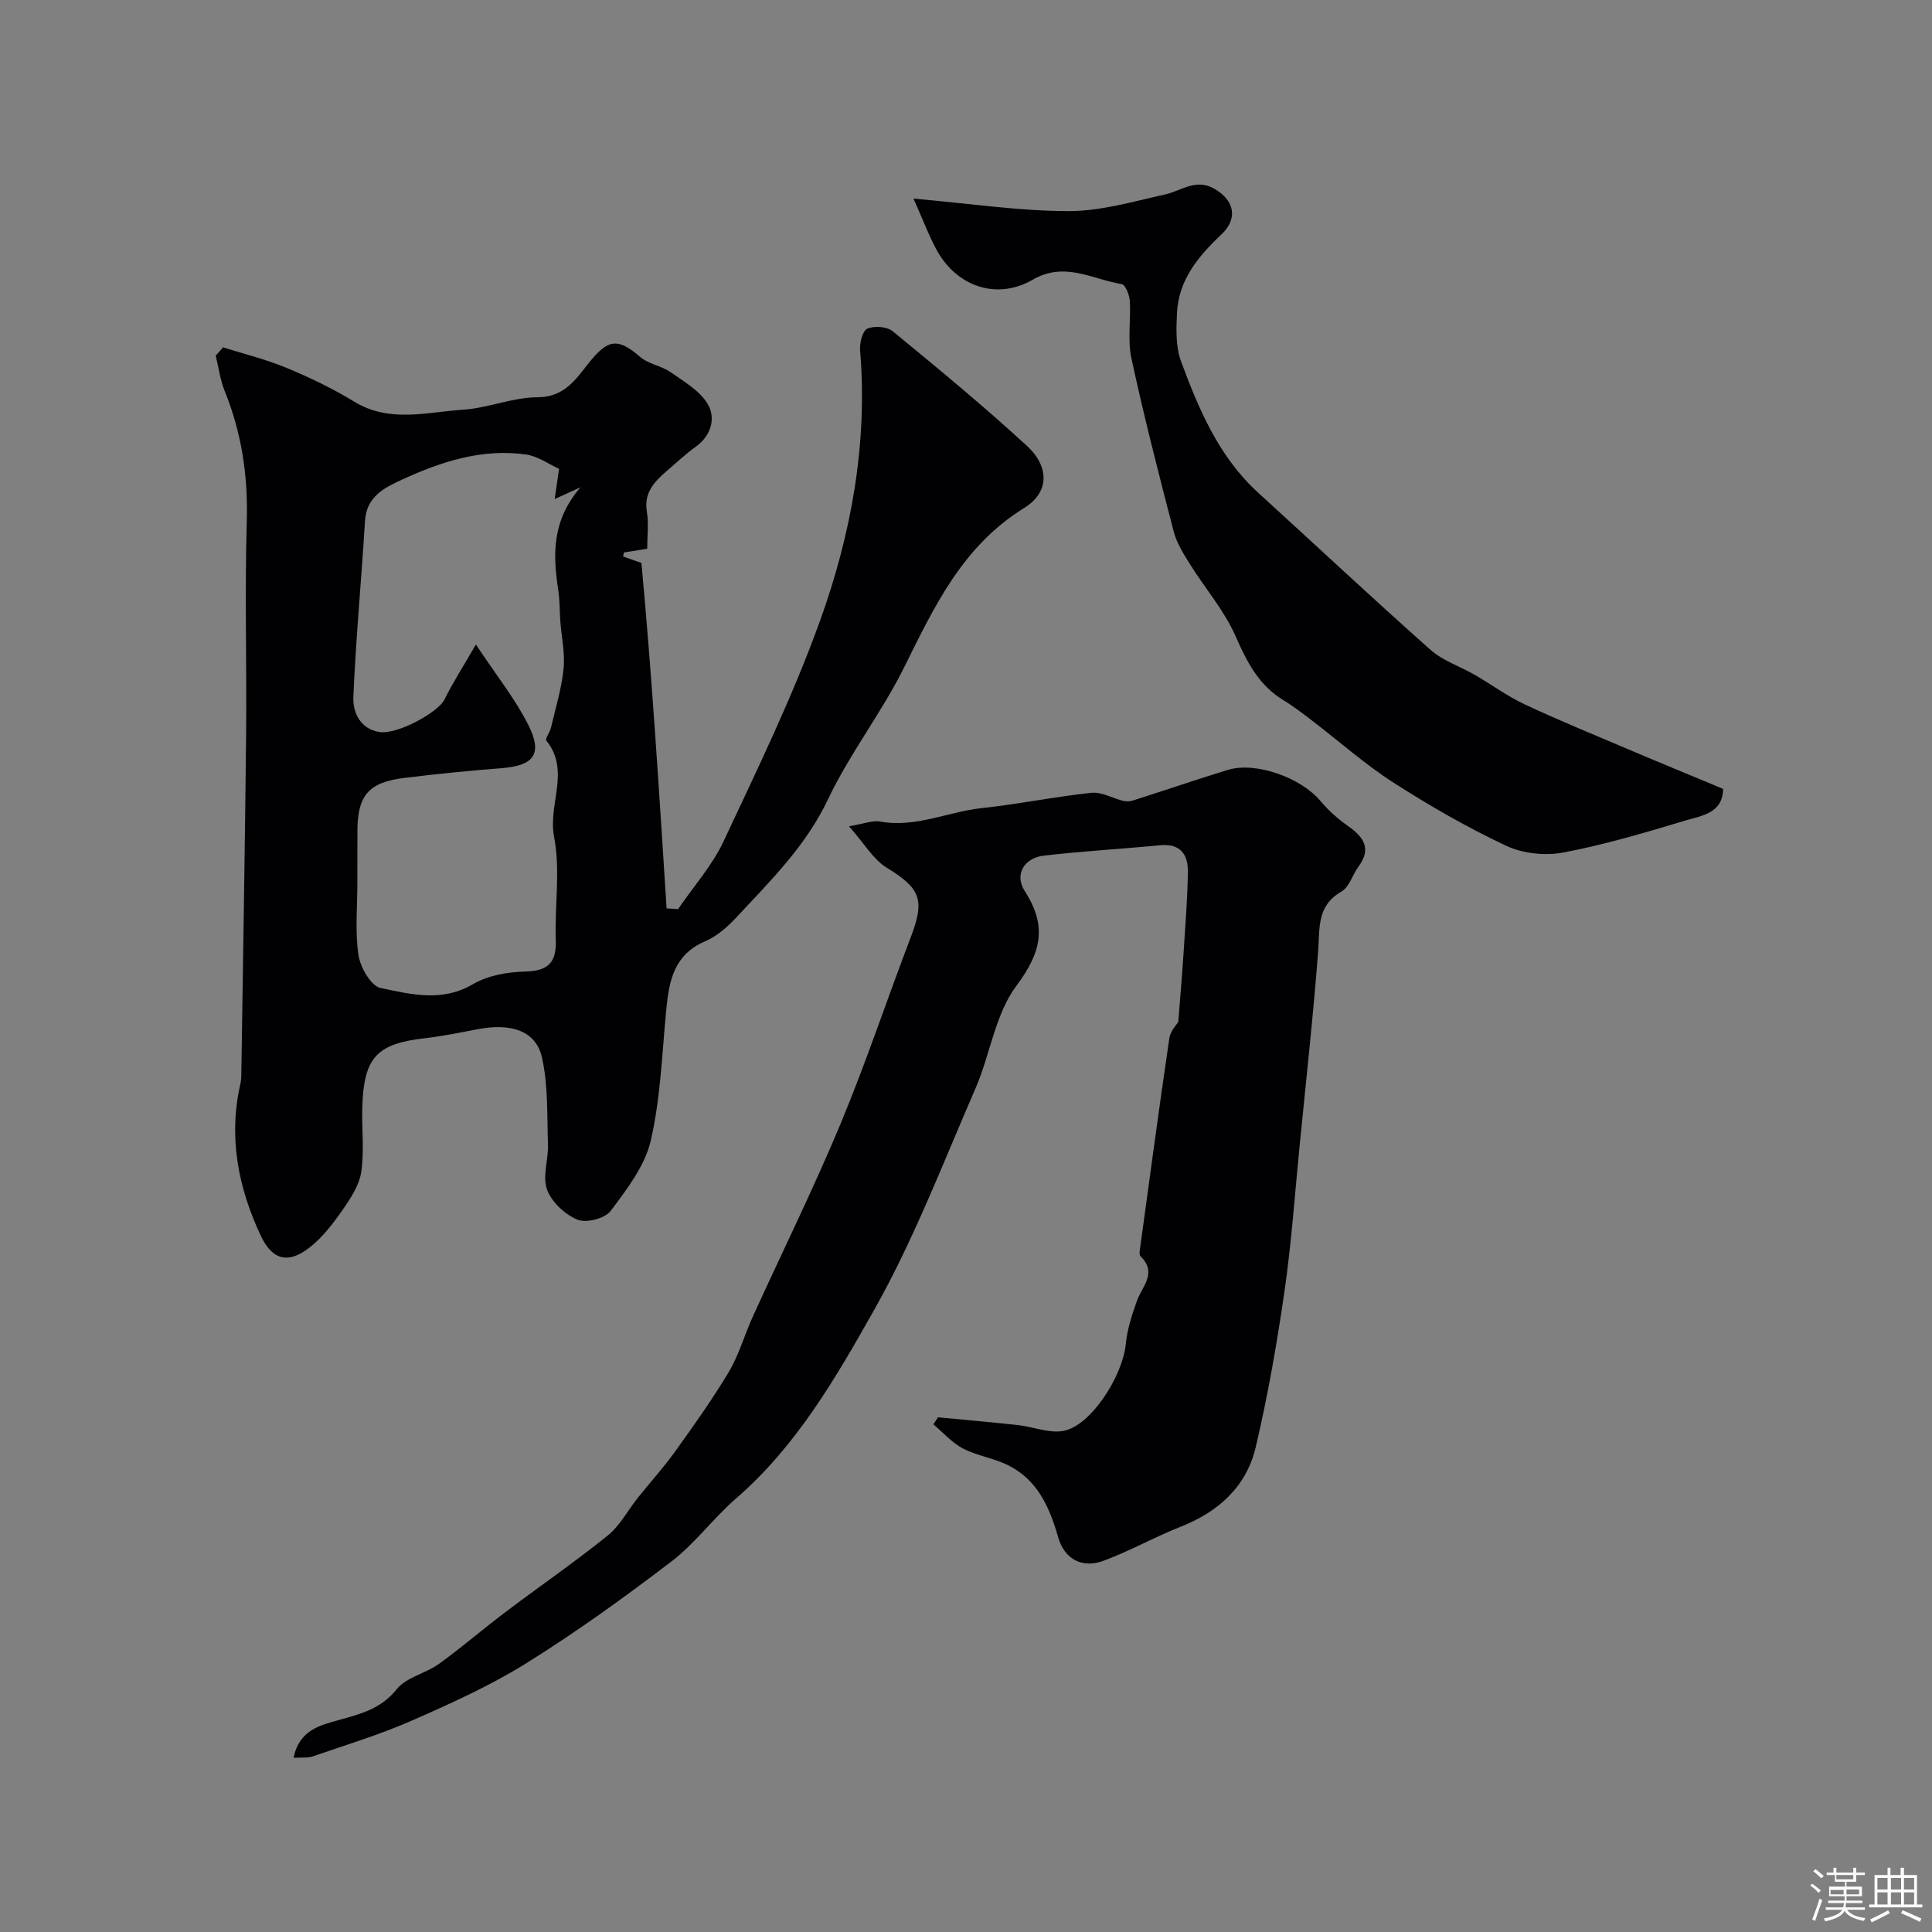 <svg enable-background="new 0 0 400 400" viewBox="0 0 400 400" xmlns="http://www.w3.org/2000/svg"><rect x="0" y="0" width="400" height="400" fill="#808080" stroke="none"/><path d="m374.8 390.4.4-.4c.7.5 1.3 1 1.8 1.4l-.5.5c-.5-.6-1.1-1.1-1.7-1.5zm1 7.3-.6-.3c.5-1.4 1.1-2.8 1.5-4.3.2.1.4.2.6.3-.5 1.3-1 2.8-1.5 4.3zm-.4-10.3.5-.4c.4.3 1 .8 1.7 1.4l-.5.5c-.5-.5-1.1-1-1.7-1.5zm2.5.3h1.7v-1h.6v1h3.5v-1h.6v1h1.8v.5h-1.8v1.4h-2v1h3.2v2h-3.2v.9h3.3v.5h-3.4c0 .3-.1.6-.1.9h4v.5h-3.7c.7.9 1.9 1.5 3.8 1.7-.1.2-.2.4-.3.6-2.1-.4-3.5-1.1-4-2.1-.4 1-1.8 1.7-4 2.2-.1-.2-.2-.4-.3-.6 2.1-.4 3.4-1 3.8-1.8h-3.4v-.5h3.6c.1-.3.1-.6.2-.9h-3.3v-.5h3.4c0-.3 0-.6 0-.9h-3.2v-2h3.3v-1h-2.1v-1.4h-1.7v-.5zm1.1 3.5v1h2.7c0-.3 0-.4 0-.4 0-.1 0-.2 0-.2 0-.1 0-.2 0-.3h-2.7zm1.2-3v.9h3.5v-.9zm4.7 3h-2.6v.6.4h2.6z" fill="#fcfbfa"/><path d="m393.6 386.7h.6v1.5h2.7v6.1h1.1v.6h-11v-.6h1.1v-6.1h2.7v-1.5h.6v1.5h2.1v-1.5zm-2.7 8.8.4.6c-1.2.6-2.5 1.3-3.8 1.9-.1-.2-.2-.4-.3-.6 1.2-.6 2.5-1.2 3.7-1.9zm-2.2-6.7v2.4h2.1v-2.4zm0 3v2.5h2.1v-2.5zm2.8-3v2.4h2.1v-2.4zm0 3v2.5h2.1v-2.5zm6 6.1c-1.4-.7-2.7-1.3-3.9-1.8l.3-.6c1.5.6 2.7 1.2 3.9 1.7zm-1.2-9.1h-2.1v2.4h2.1zm-2.1 3v2.5h2.1v-2.5z" fill="#fcfbfa"/><g fill="#010103"><path d="m46.17 71.91c4.38 1.38 8.88 2.48 13.1 4.23 4.83 2 9.6 4.29 14.06 7.01 7.33 4.48 15.04 2.16 22.58 1.67 5.16-.34 10.25-2.56 15.38-2.57 5.56-.01 7.92-3.72 10.58-7.06 3.98-5 5.99-5.32 10.66-1.3 1.74 1.5 4.43 1.84 6.35 3.19 2.81 1.97 6.14 3.9 7.72 6.7 1.59 2.82.66 6.42-2.56 8.72-2.13 1.53-4.05 3.34-6.04 5.05-2.56 2.21-4.73 4.5-4.07 8.42.4 2.41.07 4.95.07 7.64-1.78.29-3.3.54-4.83.78-.05.27-.1.55-.16.82 1.2.42 2.41.85 3.79 1.34 2.21 23.74 3.68 47.63 5.21 71.52.79.05 1.58.1 2.38.15 3.18-4.66 7.06-9 9.42-14.04 7.04-15.02 14.33-30.01 19.94-45.58 6.48-17.98 9.93-36.74 8.32-56.11-.12-1.51.53-4.03 1.51-4.45 1.45-.62 4.07-.43 5.26.55 9.4 7.72 18.8 15.47 27.75 23.7 4.73 4.34 4.69 9.65-.56 12.89-12.73 7.87-18.57 20.35-24.83 32.97-4.66 9.4-11.27 17.85-15.76 27.32-4.57 9.65-11.86 16.81-18.87 24.35-1.87 2.01-4.11 4.01-6.58 5.07-6.38 2.72-7.46 8.06-8.03 13.98-.89 9.13-1.18 18.42-3.23 27.29-1.21 5.26-4.97 10.11-8.33 14.58-1.17 1.55-5.05 2.53-6.87 1.77-2.58-1.08-5.34-3.65-6.27-6.22-.99-2.71.29-6.17.19-9.3-.2-6.02.06-12.19-1.23-18-1.22-5.53-6.31-7.23-13.23-5.92-3.69.7-7.37 1.47-11.09 1.89-9.86 1.14-12.55 3.92-12.89 14.11-.15 4.49.43 9.06-.2 13.47-.39 2.75-2.15 5.46-3.8 7.84-2.01 2.88-4.22 5.81-6.95 7.93-4.4 3.43-7.7 2.57-10.06-2.45-4.72-10.03-6.75-20.5-4.21-31.55.18-.8.17-1.65.18-2.47.34-23.09.75-46.19.98-69.29.15-14.86-.29-29.74.14-44.59.28-9.39-1.04-18.28-4.55-26.95-.94-2.33-1.27-4.91-1.88-7.37.52-.57 1.01-1.15 1.51-1.73zm69.58 25.15c-2.14-.96-4.39-2.61-6.83-2.96-9.09-1.29-17.54 1.46-25.66 5.19-3.7 1.7-7.38 3.51-7.69 8.56-.74 12.15-1.89 24.28-2.41 36.44-.14 3.21 1.44 6.66 5.39 7.26 3.83.58 12.22-4.14 13.48-6.72 1.68-3.46 3.8-6.71 6.5-11.39 4.32 6.51 8.14 11.27 10.83 16.61 3.07 6.07 1.18 8.47-5.51 8.99-6.7.52-13.4 1.19-20.07 2.01-7.52.92-9.78 3.63-9.78 11.13 0 3.5-.01 7-.01 10.49 0 5.03-.5 10.13.22 15.04.38 2.55 2.59 6.42 4.57 6.84 6.26 1.3 12.72 3 19.15-.79 3.06-1.8 7.12-2.52 10.75-2.61 4.74-.11 6.55-1.77 6.39-6.51-.25-7.15.98-14.52-.36-21.43-1.29-6.65 3.43-13.63-1.58-19.86-.31-.38.72-1.73.94-2.67.95-4.06 2.19-8.1 2.61-12.22.33-3.22-.43-6.55-.67-9.83-.16-2.14-.1-4.3-.42-6.41-1.1-7.23-1.44-14.29 4.58-21.32-2.27 1.03-3.43 1.56-5.33 2.42.34-2.41.6-4.14.91-6.26z"/><path d="m60.78 363.93c1.18-5.75 5.47-6.72 9.25-7.78 4.56-1.28 8.81-2.29 12.11-6.42 1.98-2.48 5.97-3.25 8.74-5.24 4.71-3.39 9.1-7.21 13.73-10.7 7.04-5.32 14.33-10.33 21.2-15.86 2.53-2.04 4.15-5.2 6.24-7.82 2.55-3.2 5.32-6.25 7.71-9.57 3.87-5.4 7.75-10.82 11.14-16.52 2.12-3.56 3.26-7.7 4.99-11.5 6.03-13.25 12.49-26.31 18.09-39.73 5.31-12.74 9.66-25.89 14.6-38.79 2.96-7.73 1.98-10.09-4.99-14.35-2.77-1.69-4.59-4.94-7.82-8.58 3.01-.49 4.86-1.27 6.52-.97 7.32 1.32 13.96-2.04 20.97-2.79 7.6-.81 15.11-2.37 22.71-3.17 2.1-.22 4.35 1.12 6.55 1.66.61.15 1.35.16 1.94-.03 6.59-2.1 13.14-4.35 19.75-6.37 5.77-1.77 15.15 1.61 19.18 6.44 1.62 1.94 3.57 3.67 5.64 5.13 3.22 2.27 5.03 4.63 2.24 8.43-1.25 1.7-1.91 4.25-3.54 5.19-5.16 2.96-4.46 7.59-4.82 12.35-1.02 13.42-2.51 26.8-3.83 40.19-1 10.12-1.7 20.29-3.16 30.35-1.56 10.78-3.44 21.56-5.94 32.16-1.92 8.13-7.69 13.36-15.51 16.44-5.42 2.14-10.54 5.04-15.99 7.06-4.44 1.65-8.1-.32-9.41-4.91-1.77-6.18-4.25-11.78-10.25-14.82-2.98-1.51-6.48-1.98-9.44-3.51-2.29-1.19-4.1-3.3-6.13-5 .32-.49.63-.97.95-1.46 5.53.53 11.06 1 16.58 1.61 3.14.35 6.4 1.73 9.35 1.21 5.65-1 12.28-11.21 12.96-18.05.3-3.02 1.27-6.02 2.31-8.9 1.1-3.05 4.26-5.79.73-9.22-.34-.33-.14-1.3-.05-1.95 1.97-14.4 3.9-28.81 6.02-43.19.22-1.52 1.56-2.87 1.85-3.37.4-5.14.78-9.46 1.06-13.78.37-5.76.84-11.52.93-17.29.05-3.58-1.55-5.93-5.77-5.51-8.01.78-16.07 1.21-24.06 2.15-4.07.48-6.15 3.9-3.94 7.34 4.7 7.34 3.41 12.72-1.77 19.66-4.39 5.88-5.39 14.19-8.43 21.18-6.7 15.4-12.73 31.22-20.94 45.79-7.91 14.03-16.09 28.25-28.64 39.12-4.7 4.07-8.46 9.29-13.37 13.04-9.69 7.4-19.61 14.56-29.95 21.01-7.51 4.69-15.69 8.38-23.82 11.95-6.66 2.92-13.67 5.04-20.56 7.42-1.03.34-2.22.17-3.91.27z"/><path d="m189.13 41.12c11.73 1.03 21.89 2.57 32.04 2.59 6.7.01 13.44-1.98 20.08-3.46 3.38-.76 6.33-3.37 10.17-1.17 4.14 2.38 4.98 6.14 1.44 9.48-4.78 4.51-8.85 9.39-9.18 16.26-.16 3.34-.28 6.98.85 10.02 3.69 9.96 7.83 19.76 15.97 27.18 11.9 10.84 23.64 21.84 35.67 32.52 2.56 2.28 6.12 3.42 9.16 5.18 3.47 2 6.73 4.42 10.34 6.11 6.99 3.28 14.14 6.2 21.24 9.22 6.55 2.78 13.13 5.48 19.84 8.28-.07 5.05-4.41 5.53-7.71 6.52-8.36 2.52-16.78 5.02-25.34 6.65-3.77.71-8.41.24-11.86-1.39-8.07-3.79-15.86-8.28-23.37-13.1-5.89-3.78-11.18-8.5-16.76-12.77-1.94-1.48-3.87-2.99-5.96-4.25-5.16-3.12-7.6-7.96-9.96-13.33-2.33-5.27-6.27-9.82-9.37-14.77-1.34-2.15-2.78-4.41-3.41-6.81-3.1-11.91-6.16-23.85-8.76-35.88-.83-3.82-.09-7.97-.34-11.95-.08-1.22-.92-3.3-1.67-3.43-6.06-.98-11.8-4.75-18.41-.92-7.35 4.27-15.61 1.51-19.8-5.96-1.63-2.93-2.8-6.13-4.9-10.82z"/></g></svg>